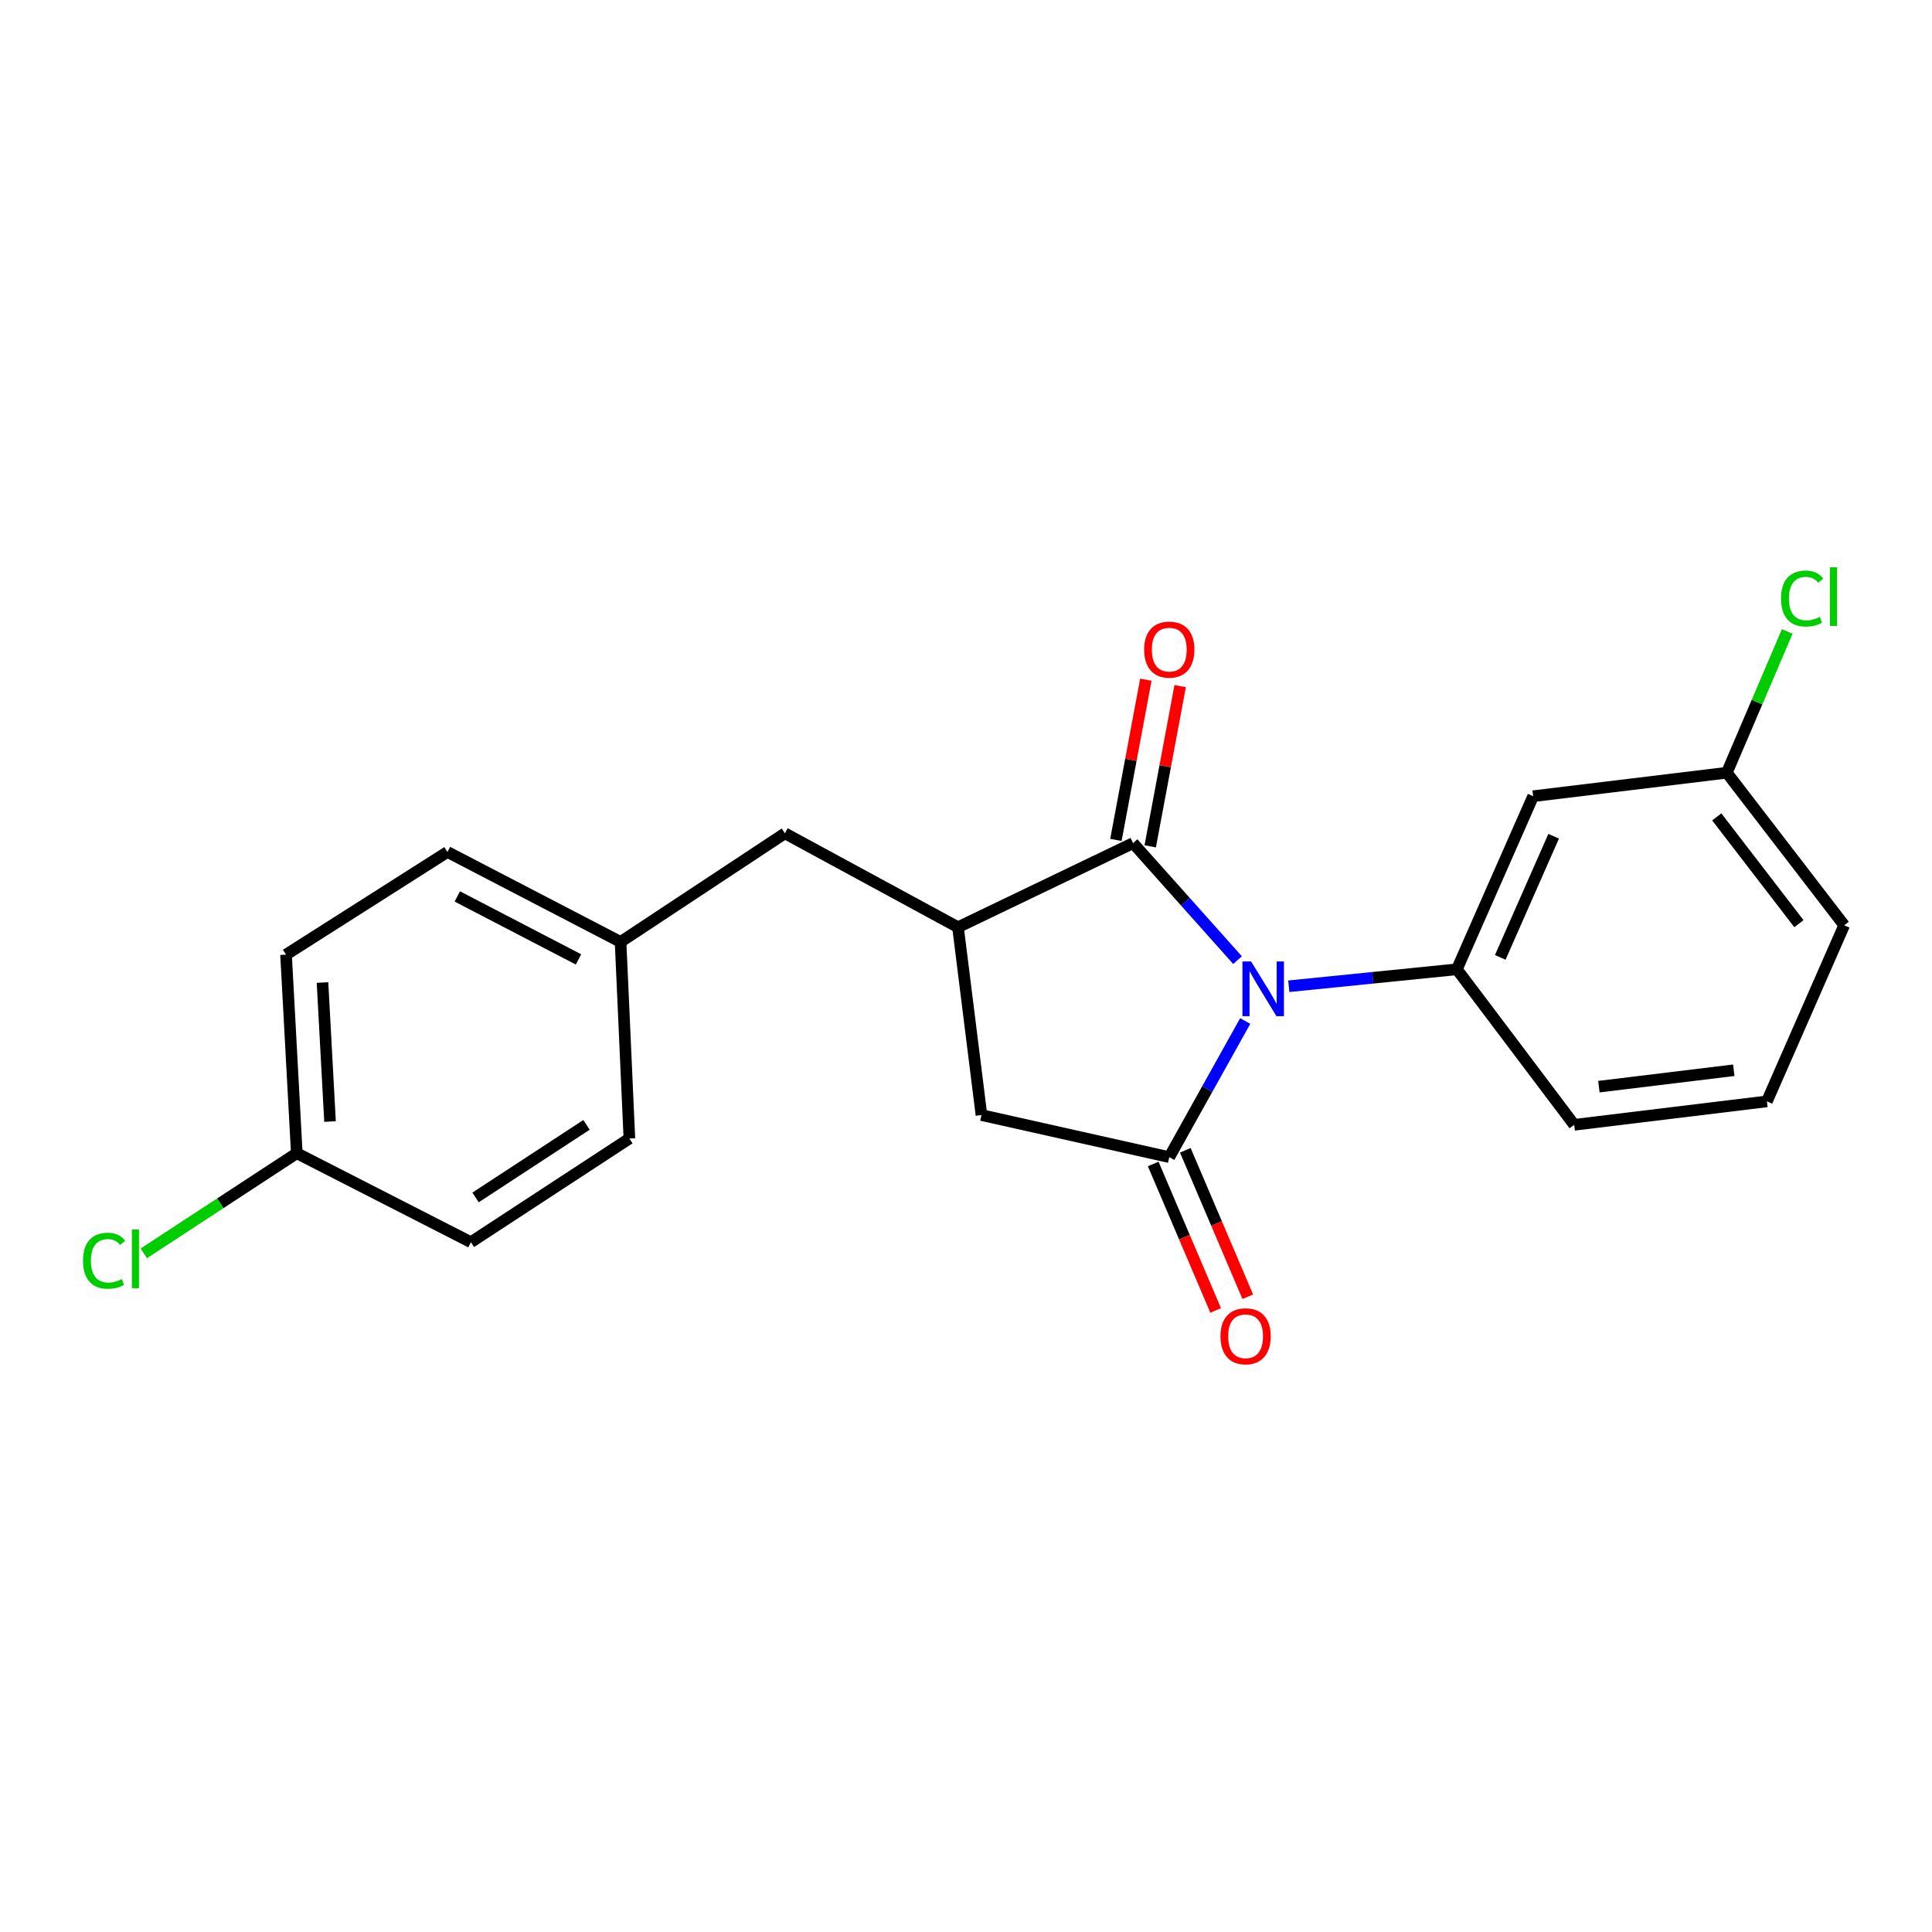 <?xml version='1.0' encoding='iso-8859-1'?>
<svg version='1.1' baseProfile='full'
              xmlns='http://www.w3.org/2000/svg'
                      xmlns:rdkit='http://www.rdkit.org/xml'
                      xmlns:xlink='http://www.w3.org/1999/xlink'
                  xml:space='preserve'
width='1000px' height='1000px' viewBox='0 0 1000 1000'>
<!-- END OF HEADER -->
<rect style='opacity:1.0;fill:#FFFFFF;stroke:none' width='1000' height='1000' x='0' y='0'> </rect>
<path class='bond-0' d='M 644.524,528.476 L 624.868,563.706' style='fill:none;fill-rule:evenodd;stroke:#0000FF;stroke-width:6px;stroke-linecap:butt;stroke-linejoin:miter;stroke-opacity:1' />
<path class='bond-0' d='M 624.868,563.706 L 605.212,598.935' style='fill:none;fill-rule:evenodd;stroke:#000000;stroke-width:6px;stroke-linecap:butt;stroke-linejoin:miter;stroke-opacity:1' />
<path class='bond-1' d='M 640.548,496.963 L 613.512,466.682' style='fill:none;fill-rule:evenodd;stroke:#0000FF;stroke-width:6px;stroke-linecap:butt;stroke-linejoin:miter;stroke-opacity:1' />
<path class='bond-1' d='M 613.512,466.682 L 586.475,436.402' style='fill:none;fill-rule:evenodd;stroke:#000000;stroke-width:6px;stroke-linecap:butt;stroke-linejoin:miter;stroke-opacity:1' />
<path class='bond-2' d='M 667.075,510.485 L 710.576,506.095' style='fill:none;fill-rule:evenodd;stroke:#0000FF;stroke-width:6px;stroke-linecap:butt;stroke-linejoin:miter;stroke-opacity:1' />
<path class='bond-2' d='M 710.576,506.095 L 754.076,501.706' style='fill:none;fill-rule:evenodd;stroke:#000000;stroke-width:6px;stroke-linecap:butt;stroke-linejoin:miter;stroke-opacity:1' />
<path class='bond-4' d='M 605.212,598.935 L 508.003,577.157' style='fill:none;fill-rule:evenodd;stroke:#000000;stroke-width:6px;stroke-linecap:butt;stroke-linejoin:miter;stroke-opacity:1' />
<path class='bond-6' d='M 596.903,602.478 L 613.064,640.376' style='fill:none;fill-rule:evenodd;stroke:#000000;stroke-width:6px;stroke-linecap:butt;stroke-linejoin:miter;stroke-opacity:1' />
<path class='bond-6' d='M 613.064,640.376 L 629.225,678.273' style='fill:none;fill-rule:evenodd;stroke:#FF0000;stroke-width:6px;stroke-linecap:butt;stroke-linejoin:miter;stroke-opacity:1' />
<path class='bond-6' d='M 613.52,595.392 L 629.681,633.29' style='fill:none;fill-rule:evenodd;stroke:#000000;stroke-width:6px;stroke-linecap:butt;stroke-linejoin:miter;stroke-opacity:1' />
<path class='bond-6' d='M 629.681,633.29 L 645.842,671.187' style='fill:none;fill-rule:evenodd;stroke:#FF0000;stroke-width:6px;stroke-linecap:butt;stroke-linejoin:miter;stroke-opacity:1' />
<path class='bond-3' d='M 586.475,436.402 L 495.859,479.928' style='fill:none;fill-rule:evenodd;stroke:#000000;stroke-width:6px;stroke-linecap:butt;stroke-linejoin:miter;stroke-opacity:1' />
<path class='bond-7' d='M 595.353,438.061 L 603.104,396.596' style='fill:none;fill-rule:evenodd;stroke:#000000;stroke-width:6px;stroke-linecap:butt;stroke-linejoin:miter;stroke-opacity:1' />
<path class='bond-7' d='M 603.104,396.596 L 610.855,355.131' style='fill:none;fill-rule:evenodd;stroke:#FF0000;stroke-width:6px;stroke-linecap:butt;stroke-linejoin:miter;stroke-opacity:1' />
<path class='bond-7' d='M 577.596,434.742 L 585.347,393.277' style='fill:none;fill-rule:evenodd;stroke:#000000;stroke-width:6px;stroke-linecap:butt;stroke-linejoin:miter;stroke-opacity:1' />
<path class='bond-7' d='M 585.347,393.277 L 593.098,351.812' style='fill:none;fill-rule:evenodd;stroke:#FF0000;stroke-width:6px;stroke-linecap:butt;stroke-linejoin:miter;stroke-opacity:1' />
<path class='bond-5' d='M 754.076,501.706 L 793.558,412.115' style='fill:none;fill-rule:evenodd;stroke:#000000;stroke-width:6px;stroke-linecap:butt;stroke-linejoin:miter;stroke-opacity:1' />
<path class='bond-5' d='M 776.529,495.552 L 804.166,432.838' style='fill:none;fill-rule:evenodd;stroke:#000000;stroke-width:6px;stroke-linecap:butt;stroke-linejoin:miter;stroke-opacity:1' />
<path class='bond-12' d='M 754.076,501.706 L 814.804,582.205' style='fill:none;fill-rule:evenodd;stroke:#000000;stroke-width:6px;stroke-linecap:butt;stroke-linejoin:miter;stroke-opacity:1' />
<path class='bond-8' d='M 495.859,479.928 L 406.268,431.324' style='fill:none;fill-rule:evenodd;stroke:#000000;stroke-width:6px;stroke-linecap:butt;stroke-linejoin:miter;stroke-opacity:1' />
<path class='bond-21' d='M 495.859,479.928 L 508.003,577.157' style='fill:none;fill-rule:evenodd;stroke:#000000;stroke-width:6px;stroke-linecap:butt;stroke-linejoin:miter;stroke-opacity:1' />
<path class='bond-9' d='M 793.558,412.115 L 893.797,399.961' style='fill:none;fill-rule:evenodd;stroke:#000000;stroke-width:6px;stroke-linecap:butt;stroke-linejoin:miter;stroke-opacity:1' />
<path class='bond-10' d='M 406.268,431.324 L 321.203,487.545' style='fill:none;fill-rule:evenodd;stroke:#000000;stroke-width:6px;stroke-linecap:butt;stroke-linejoin:miter;stroke-opacity:1' />
<path class='bond-13' d='M 893.797,399.961 L 909.435,363.397' style='fill:none;fill-rule:evenodd;stroke:#000000;stroke-width:6px;stroke-linecap:butt;stroke-linejoin:miter;stroke-opacity:1' />
<path class='bond-13' d='M 909.435,363.397 L 925.072,326.832' style='fill:none;fill-rule:evenodd;stroke:#00CC00;stroke-width:6px;stroke-linecap:butt;stroke-linejoin:miter;stroke-opacity:1' />
<path class='bond-22' d='M 893.797,399.961 L 954.545,478.924' style='fill:none;fill-rule:evenodd;stroke:#000000;stroke-width:6px;stroke-linecap:butt;stroke-linejoin:miter;stroke-opacity:1' />
<path class='bond-22' d='M 888.592,422.821 L 931.115,478.095' style='fill:none;fill-rule:evenodd;stroke:#000000;stroke-width:6px;stroke-linecap:butt;stroke-linejoin:miter;stroke-opacity:1' />
<path class='bond-15' d='M 321.203,487.545 L 325.769,589.291' style='fill:none;fill-rule:evenodd;stroke:#000000;stroke-width:6px;stroke-linecap:butt;stroke-linejoin:miter;stroke-opacity:1' />
<path class='bond-16' d='M 321.203,487.545 L 231.591,440.978' style='fill:none;fill-rule:evenodd;stroke:#000000;stroke-width:6px;stroke-linecap:butt;stroke-linejoin:miter;stroke-opacity:1' />
<path class='bond-16' d='M 299.431,496.59 L 236.703,463.993' style='fill:none;fill-rule:evenodd;stroke:#000000;stroke-width:6px;stroke-linecap:butt;stroke-linejoin:miter;stroke-opacity:1' />
<path class='bond-11' d='M 153.621,596.898 L 148.051,494.119' style='fill:none;fill-rule:evenodd;stroke:#000000;stroke-width:6px;stroke-linecap:butt;stroke-linejoin:miter;stroke-opacity:1' />
<path class='bond-11' d='M 170.824,580.503 L 166.925,508.558' style='fill:none;fill-rule:evenodd;stroke:#000000;stroke-width:6px;stroke-linecap:butt;stroke-linejoin:miter;stroke-opacity:1' />
<path class='bond-14' d='M 153.621,596.898 L 114.024,622.817' style='fill:none;fill-rule:evenodd;stroke:#000000;stroke-width:6px;stroke-linecap:butt;stroke-linejoin:miter;stroke-opacity:1' />
<path class='bond-14' d='M 114.024,622.817 L 74.427,648.736' style='fill:none;fill-rule:evenodd;stroke:#00CC00;stroke-width:6px;stroke-linecap:butt;stroke-linejoin:miter;stroke-opacity:1' />
<path class='bond-23' d='M 153.621,596.898 L 243.735,642.963' style='fill:none;fill-rule:evenodd;stroke:#000000;stroke-width:6px;stroke-linecap:butt;stroke-linejoin:miter;stroke-opacity:1' />
<path class='bond-19' d='M 814.804,582.205 L 914.542,570.072' style='fill:none;fill-rule:evenodd;stroke:#000000;stroke-width:6px;stroke-linecap:butt;stroke-linejoin:miter;stroke-opacity:1' />
<path class='bond-19' d='M 827.583,562.452 L 897.4,553.959' style='fill:none;fill-rule:evenodd;stroke:#000000;stroke-width:6px;stroke-linecap:butt;stroke-linejoin:miter;stroke-opacity:1' />
<path class='bond-17' d='M 325.769,589.291 L 243.735,642.963' style='fill:none;fill-rule:evenodd;stroke:#000000;stroke-width:6px;stroke-linecap:butt;stroke-linejoin:miter;stroke-opacity:1' />
<path class='bond-17' d='M 303.573,582.225 L 246.149,619.795' style='fill:none;fill-rule:evenodd;stroke:#000000;stroke-width:6px;stroke-linecap:butt;stroke-linejoin:miter;stroke-opacity:1' />
<path class='bond-18' d='M 231.591,440.978 L 148.051,494.119' style='fill:none;fill-rule:evenodd;stroke:#000000;stroke-width:6px;stroke-linecap:butt;stroke-linejoin:miter;stroke-opacity:1' />
<path class='bond-20' d='M 914.542,570.072 L 954.545,478.924' style='fill:none;fill-rule:evenodd;stroke:#000000;stroke-width:6px;stroke-linecap:butt;stroke-linejoin:miter;stroke-opacity:1' />
<path  class='atom-0' d='M 647.556 497.663
L 656.836 512.663
Q 657.756 514.143, 659.236 516.823
Q 660.716 519.503, 660.796 519.663
L 660.796 497.663
L 664.556 497.663
L 664.556 525.983
L 660.676 525.983
L 650.716 509.583
Q 649.556 507.663, 648.316 505.463
Q 647.116 503.263, 646.756 502.583
L 646.756 525.983
L 643.076 525.983
L 643.076 497.663
L 647.556 497.663
' fill='#0000FF'/>
<path  class='atom-7' d='M 631.714 691.648
Q 631.714 684.848, 635.074 681.048
Q 638.434 677.248, 644.714 677.248
Q 650.994 677.248, 654.354 681.048
Q 657.714 684.848, 657.714 691.648
Q 657.714 698.528, 654.314 702.448
Q 650.914 706.328, 644.714 706.328
Q 638.474 706.328, 635.074 702.448
Q 631.714 698.568, 631.714 691.648
M 644.714 703.128
Q 649.034 703.128, 651.354 700.248
Q 653.714 697.328, 653.714 691.648
Q 653.714 686.088, 651.354 683.288
Q 649.034 680.448, 644.714 680.448
Q 640.394 680.448, 638.034 683.248
Q 635.714 686.048, 635.714 691.648
Q 635.714 697.368, 638.034 700.248
Q 640.394 703.128, 644.714 703.128
' fill='#FF0000'/>
<path  class='atom-8' d='M 592.212 336.242
Q 592.212 329.442, 595.572 325.642
Q 598.932 321.842, 605.212 321.842
Q 611.492 321.842, 614.852 325.642
Q 618.212 329.442, 618.212 336.242
Q 618.212 343.122, 614.812 347.042
Q 611.412 350.922, 605.212 350.922
Q 598.972 350.922, 595.572 347.042
Q 592.212 343.162, 592.212 336.242
M 605.212 347.722
Q 609.532 347.722, 611.852 344.842
Q 614.212 341.922, 614.212 336.242
Q 614.212 330.682, 611.852 327.882
Q 609.532 325.042, 605.212 325.042
Q 600.892 325.042, 598.532 327.842
Q 596.212 330.642, 596.212 336.242
Q 596.212 341.962, 598.532 344.842
Q 600.892 347.722, 605.212 347.722
' fill='#FF0000'/>
<path  class='atom-14' d='M 921.857 309.794
Q 921.857 302.754, 925.137 299.074
Q 928.457 295.354, 934.737 295.354
Q 940.577 295.354, 943.697 299.474
L 941.057 301.634
Q 938.777 298.634, 934.737 298.634
Q 930.457 298.634, 928.177 301.514
Q 925.937 304.354, 925.937 309.794
Q 925.937 315.394, 928.257 318.274
Q 930.617 321.154, 935.177 321.154
Q 938.297 321.154, 941.937 319.274
L 943.057 322.274
Q 941.577 323.234, 939.337 323.794
Q 937.097 324.354, 934.617 324.354
Q 928.457 324.354, 925.137 320.594
Q 921.857 316.834, 921.857 309.794
' fill='#00CC00'/>
<path  class='atom-14' d='M 947.137 293.634
L 950.817 293.634
L 950.817 323.994
L 947.137 323.994
L 947.137 293.634
' fill='#00CC00'/>
<path  class='atom-15' d='M 42.971 652.554
Q 42.971 645.514, 46.251 641.834
Q 49.571 638.114, 55.851 638.114
Q 61.691 638.114, 64.811 642.234
L 62.171 644.394
Q 59.891 641.394, 55.851 641.394
Q 51.571 641.394, 49.291 644.274
Q 47.051 647.114, 47.051 652.554
Q 47.051 658.154, 49.371 661.034
Q 51.731 663.914, 56.291 663.914
Q 59.411 663.914, 63.051 662.034
L 64.171 665.034
Q 62.691 665.994, 60.451 666.554
Q 58.211 667.114, 55.731 667.114
Q 49.571 667.114, 46.251 663.354
Q 42.971 659.594, 42.971 652.554
' fill='#00CC00'/>
<path  class='atom-15' d='M 68.251 636.394
L 71.931 636.394
L 71.931 666.754
L 68.251 666.754
L 68.251 636.394
' fill='#00CC00'/>
</svg>
